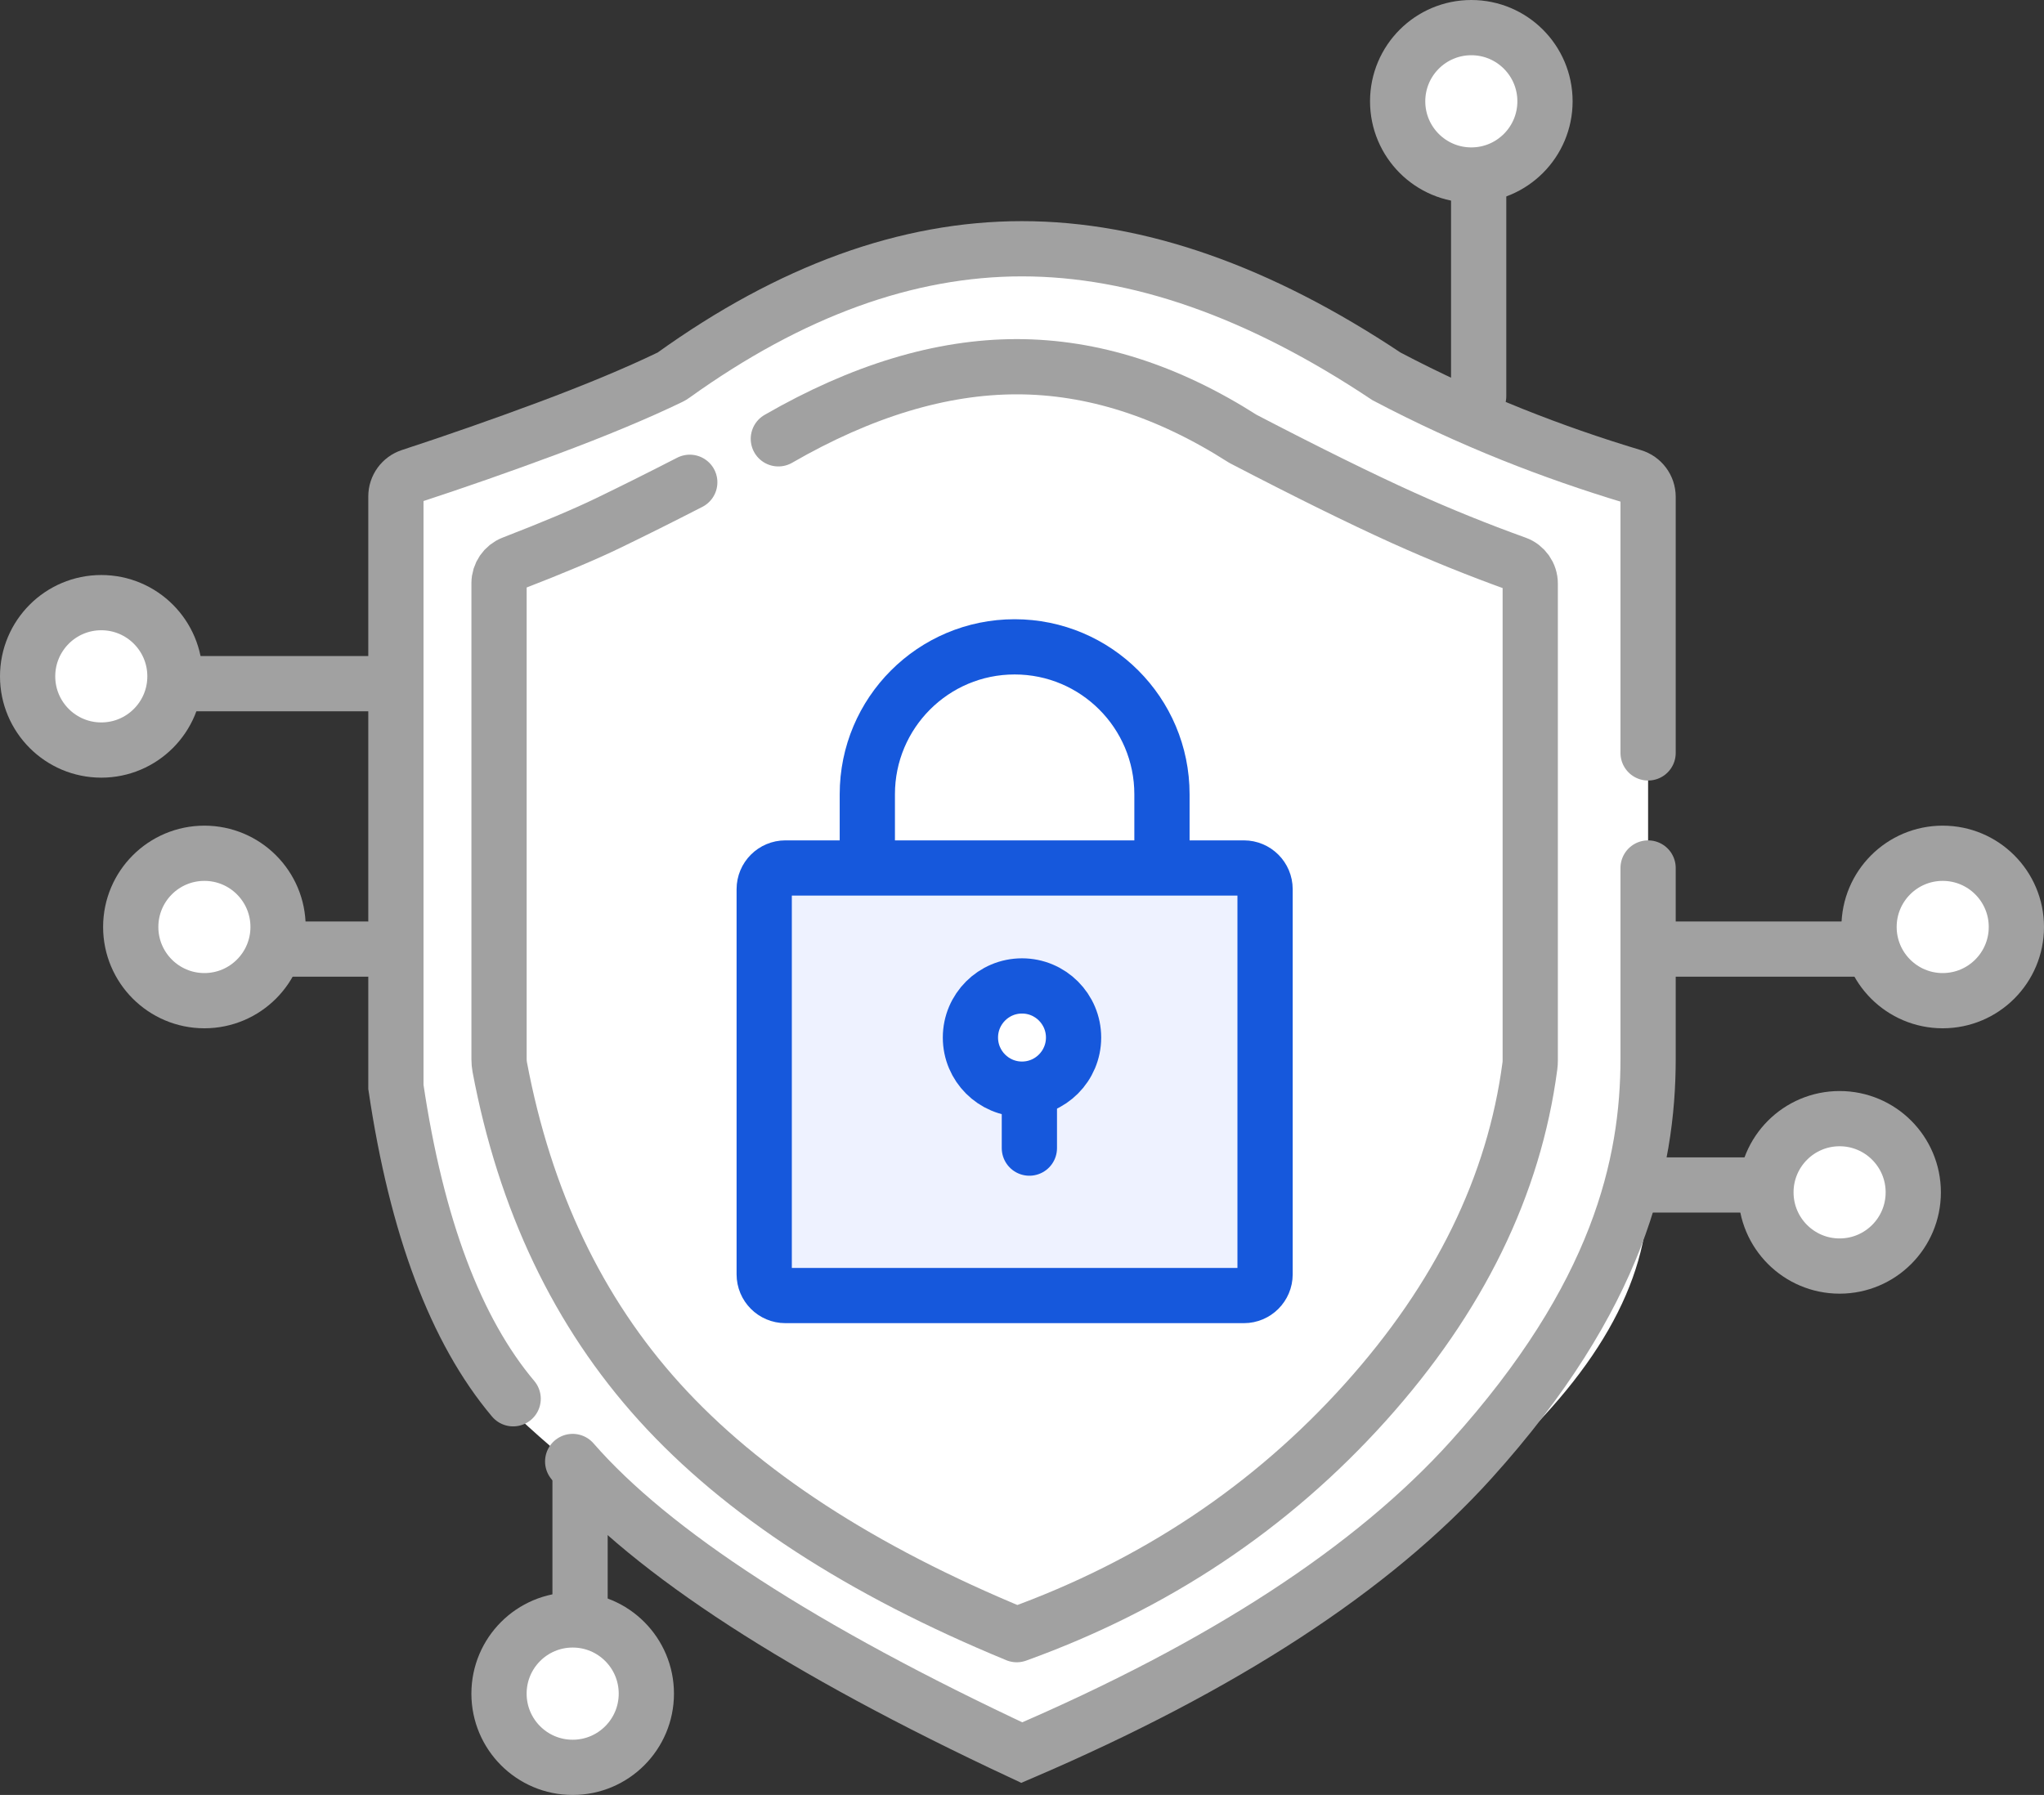 <?xml version="1.0" encoding="UTF-8"?>
<svg width="74px" height="65px" viewBox="0 0 74 65" version="1.1" xmlns="http://www.w3.org/2000/svg" xmlns:xlink="http://www.w3.org/1999/xlink">
    <rect x="0" y="0" width="74" height="65" fill="#333333" stroke="none"/>
    <title>Data-Security</title>
    <g id="Page-1" stroke="none" stroke-width="1" fill="none" fill-rule="evenodd">
        <g id="Pathology-Lab-Software-" transform="translate(-645, -11608)">
            <g id="Group-39" transform="translate(646, 11609)">
                <path d="M35.733,62.466 C51.022,55.525 58.667,48.763 58.667,42.178 C58.667,35.593 58.667,27.407 58.667,17.619 C53.156,14.771 48.533,12.013 44.8,9.343 C39.2,5.339 30.667,9.076 24.8,11.746 C20.889,13.525 16.889,15.038 12.8,16.284 C12.089,34.97 13.511,46.093 17.067,49.653 C20.622,53.212 26.844,57.483 35.733,62.466 Z" id="Path-8" fill="#FFFFFF" fill-rule="nonzero"></path>
                <g id="Group-60" stroke-width="2">
                    <path d="M19.733,51.924 C22.61,55.227 28.029,58.741 35.992,62.466 C43.28,59.34 48.702,55.805 52.259,51.863 C57.595,45.95 58.667,41.163 58.667,37.336 C58.667,34.785 58.667,32.484 58.667,30.432" id="Path-80" stroke="#A1A1A1" stroke-linecap="round"></path>
                    <path d="M58.667,26.265 L58.667,16.993 C58.667,16.654 58.444,16.355 58.12,16.258 C56.623,15.808 55.175,15.303 53.774,14.743 C52.204,14.114 50.678,13.41 49.195,12.629 L49.195,12.629 C44.577,9.549 40.178,8.008 36,8.008 C31.839,8.008 27.631,9.536 23.376,12.59 L23.376,12.59 C23.34,12.616 23.301,12.639 23.262,12.658 C22.051,13.242 20.565,13.862 18.804,14.518 C17.184,15.121 15.537,15.698 13.862,16.247 C13.547,16.35 13.333,16.645 13.333,16.977 L13.333,38.361 L13.333,38.361 C14.084,43.421 15.499,47.185 17.578,49.653" id="Path-81" stroke="#A1A1A1" stroke-linecap="round"></path>
                    <path d="M27.179,14.891 C30.199,13.15 33.076,12.28 35.81,12.28 C38.543,12.28 41.273,13.15 43.998,14.891 C46.344,16.112 48.275,17.064 49.791,17.749 C51.141,18.359 52.508,18.912 53.892,19.41 C54.197,19.519 54.4,19.809 54.4,20.133 L54.4,37.402 C54.4,37.469 54.396,37.536 54.387,37.603 C53.816,41.937 51.832,45.995 48.435,49.777 C45.01,53.588 40.802,56.394 35.81,58.195 C30.165,55.867 25.855,53.061 22.88,49.777 C19.934,46.524 18.005,42.48 17.093,37.644 C17.076,37.55 17.067,37.455 17.067,37.359 L17.067,20.118 C17.067,19.8 17.262,19.516 17.557,19.401 C19.024,18.834 20.175,18.348 21.011,17.944 C21.938,17.496 22.925,17.003 23.972,16.465" id="Path-82" stroke="#A1A1A1" stroke-linecap="round" stroke-linejoin="round"></path>
                    <line x1="20" y1="57.661" x2="20" y2="52.322" id="Path-83" stroke="#A1A1A1" stroke-linecap="round"></line>
                    <line x1="62.4" y1="41.911" x2="58.667" y2="41.911" id="Path-84" stroke="#A1A1A1" stroke-linecap="round"></line>
                    <line x1="66.133" y1="33.369" x2="58.667" y2="33.369" id="Path-84-Copy" stroke="#A1A1A1" stroke-linecap="round"></line>
                    <line x1="12.8" y1="23.758" x2="5.333" y2="23.758" id="Path-84-Copy-2" stroke="#A1A1A1" stroke-linecap="round"></line>
                    <line x1="12.267" y1="33.369" x2="9.6" y2="33.369" id="Path-84-Copy-3" stroke="#A1A1A1" stroke-linecap="round"></line>
                    <line x1="52.533" y1="5.339" x2="52.533" y2="13.347" id="Path-85" stroke="#A1A1A1" stroke-linecap="round"></line>
                    <path d="M27.434,30.432 L44.033,30.432 C44.456,30.432 44.8,30.776 44.8,31.2 L44.8,45.147 C44.8,45.571 44.456,45.915 44.033,45.915 L27.434,45.915 C27.01,45.915 26.667,45.571 26.667,45.147 L26.667,31.2 C26.667,30.776 27.01,30.432 27.434,30.432 Z" id="Path-86" stroke="#1658DC" fill="#EEF2FF" fill-rule="nonzero"></path>
                    <path d="M30.4,30.432 L30.4,27.763 C30.4,24.814 32.788,22.424 35.733,22.424 C38.679,22.424 41.067,24.814 41.067,27.763 L41.067,30.432 L41.067,30.432" id="Path-87" stroke="#1658DC"></path>
                    <path d="M36,38.441 C37.031,38.441 37.867,37.604 37.867,36.572 C37.867,35.54 37.031,34.703 36,34.703 C34.969,34.703 34.133,35.54 34.133,36.572 C34.133,37.604 34.969,38.441 36,38.441 Z" id="Oval" stroke="#1658DC" fill="#FFFFFF" fill-rule="nonzero"></path>
                    <line x1="36.267" y1="40.576" x2="36.267" y2="38.975" id="Path-88" stroke="#1658DC" stroke-linecap="round"></line>
                    <ellipse id="Oval" stroke="#A1A1A1" fill="#FFFFFF" fill-rule="nonzero" cx="52.267" cy="2.669" rx="2.667" ry="2.669"></ellipse>
                    <ellipse id="Oval-Copy-5" stroke="#A1A1A1" fill="#FFFFFF" fill-rule="nonzero" cx="69.333" cy="32.568" rx="2.667" ry="2.669"></ellipse>
                    <ellipse id="Oval-Copy-6" stroke="#A1A1A1" fill="#FFFFFF" fill-rule="nonzero" cx="65.6" cy="42.178" rx="2.667" ry="2.669"></ellipse>
                    <ellipse id="Oval-Copy-7" stroke="#A1A1A1" fill="#FFFFFF" fill-rule="nonzero" cx="6.4" cy="32.568" rx="2.667" ry="2.669"></ellipse>
                    <ellipse id="Oval-Copy-8" stroke="#A1A1A1" fill="#FFFFFF" fill-rule="nonzero" cx="2.667" cy="23.492" rx="2.667" ry="2.669"></ellipse>
                    <ellipse id="Oval-Copy-9" stroke="#A1A1A1" fill="#FFFFFF" fill-rule="nonzero" cx="19.733" cy="60.331" rx="2.667" ry="2.669"></ellipse>
                </g>
            </g>
        </g>
    </g>
</svg>